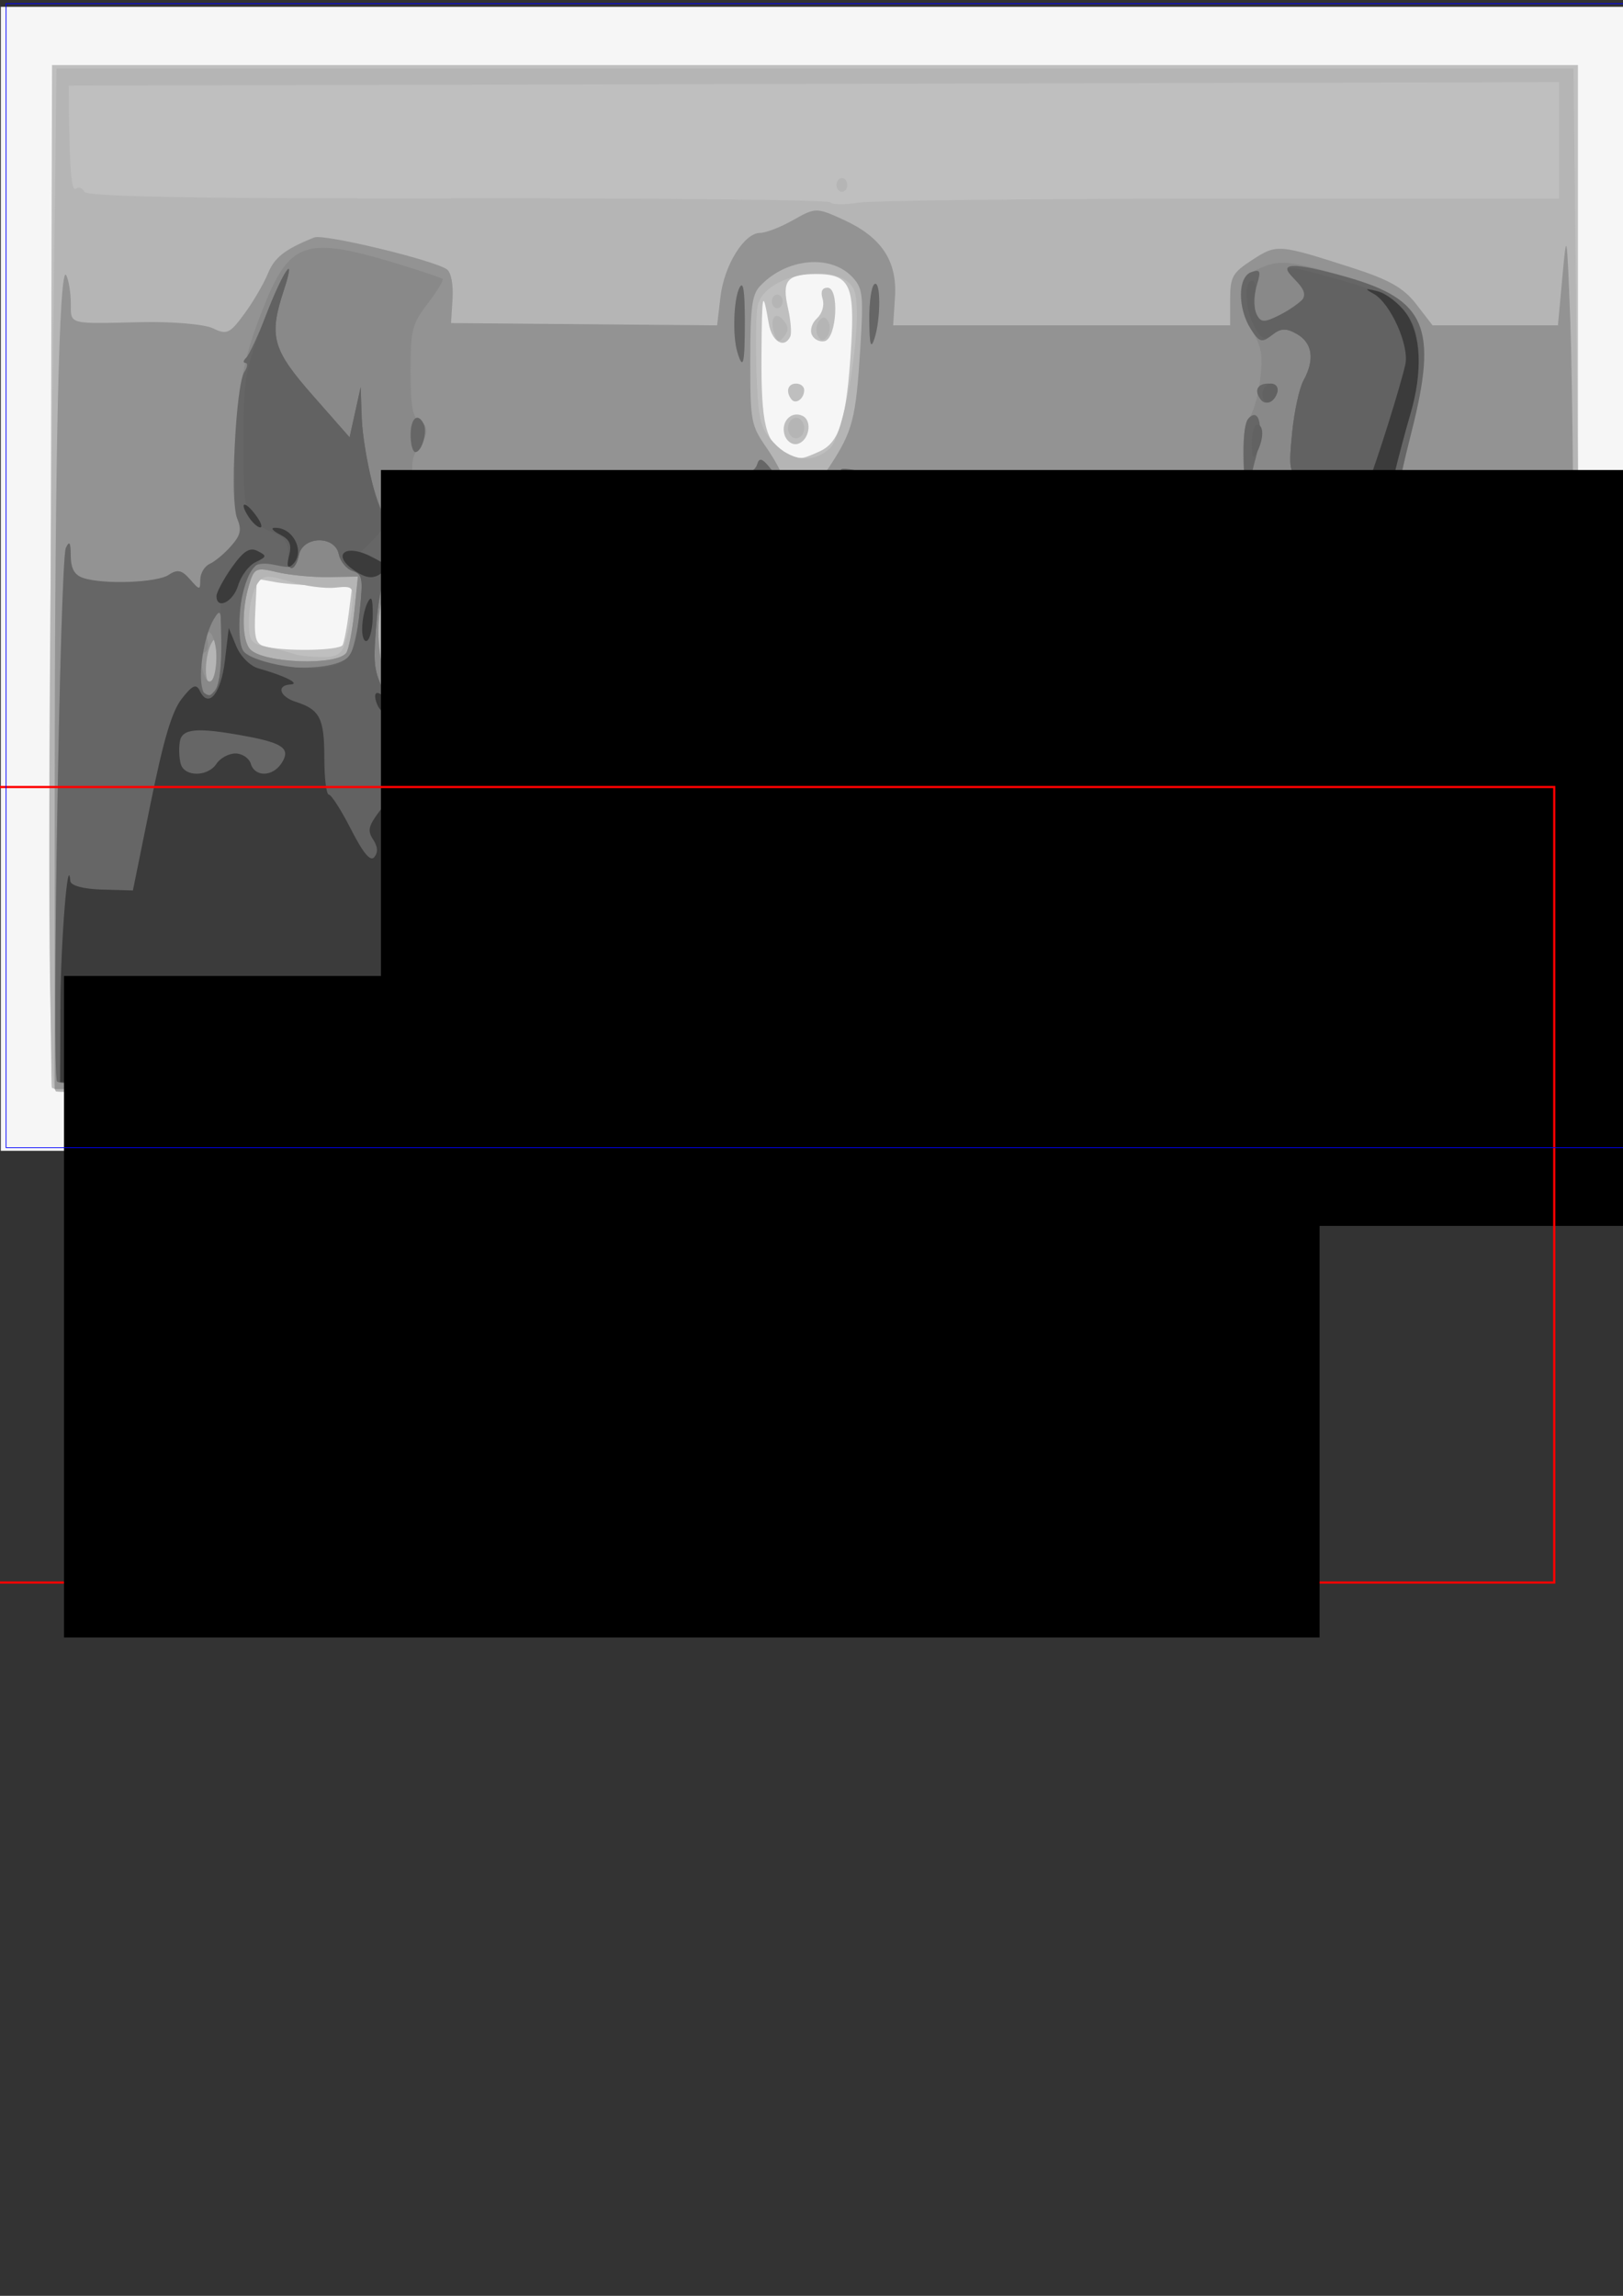 <?xml version="1.0" encoding="UTF-8" standalone="no"?>
<!-- Created with Inkscape (http://www.inkscape.org/) -->

<svg
   xmlns:osb="http://www.openswatchbook.org/uri/2009/osb"
   xmlns:dc="http://purl.org/dc/elements/1.1/"
   xmlns:cc="http://creativecommons.org/ns#"
   xmlns:rdf="http://www.w3.org/1999/02/22-rdf-syntax-ns#"
   xmlns:svg="http://www.w3.org/2000/svg"
   xmlns="http://www.w3.org/2000/svg"
   xmlns:sodipodi="http://sodipodi.sourceforge.net/DTD/sodipodi-0.dtd"
   xmlns:inkscape="http://www.inkscape.org/namespaces/inkscape"
   width="210mm"
   height="297mm"
   viewBox="0 0 744.094 1052.362"
   id="svg2"
   version="1.1"
   inkscape:version="0.91 r13725"
   sodipodi:docname="vie scolaire lamartine.svg">
  <rect x="0" y="0" width="744.094" height="1052.362" fill="#333333" stroke="none"/>
  <defs
     id="defs4">
    <linearGradient
       inkscape:collect="always"
       id="linearGradient4300"
       osb:paint="gradient">
      <stop
         style="stop-color:#0000ff;stop-opacity:1;"
         offset="0"
         id="stop4302" />
      <stop
         style="stop-color:#0000ff;stop-opacity:0;"
         offset="1"
         id="stop4304" />
    </linearGradient>
    <linearGradient
       id="linearGradient4287"
       osb:paint="solid">
      <stop
         style="stop-color:#0000ff;stop-opacity:1;"
         offset="0"
         id="stop4289" />
    </linearGradient>
    <filter
       style="color-interpolation-filters:sRGB;"
       inkscape:label="Fade to Black or White"
       id="filter4201">
      <feColorMatrix
         values="1 0 0 0 0 0 1 0 0 0 0 0 1 0 0 0 0 0 1 0"
         id="feColorMatrix4203"
         result="fbSourceGraphic" />
      <feColorMatrix
         result="fbSourceGraphicAlpha"
         in="fbSourceGraphic"
         values="0 0 0 -1 0 0 0 0 -1 0 0 0 0 -1 0 0 0 0 1 0"
         id="feColorMatrix4205" />
      <feColorMatrix
         id="feColorMatrix4207"
         values="1 0 0 0 0 0 1 0 0 0 0 0 1 0 0 0 0 0 1 0"
         in="fbSourceGraphic"
         result="fbSourceGraphic" />
      <feColorMatrix
         result="fbSourceGraphicAlpha"
         in="fbSourceGraphic"
         values="0 0 0 -1 0 0 0 0 -1 0 0 0 0 -1 0 0 0 0 1 0"
         id="feColorMatrix4209" />
      <feColorMatrix
         id="feColorMatrix4211"
         values="1 0 0 0 0 0 1 0 0 0 0 0 1 0 0 0 0 0 1 0"
         in="fbSourceGraphic"
         result="fbSourceGraphic" />
      <feColorMatrix
         result="fbSourceGraphicAlpha"
         in="fbSourceGraphic"
         values="0 0 0 -1 0 0 0 0 -1 0 0 0 0 -1 0 0 0 0 1 0"
         id="feColorMatrix4213" />
      <feColorMatrix
         id="feColorMatrix4215"
         values="1 0 0 0 0 0 1 0 0 0 0 0 1 0 0 0 0 0 1 0"
         in="fbSourceGraphic" />
    </filter>
  </defs>
  <sodipodi:namedview
     id="base"
     pagecolor="#ffffff"
     bordercolor="#666666"
     borderopacity="1.0"
     inkscape:pageopacity="0.0"
     inkscape:pageshadow="2"
     inkscape:zoom="0.71572266"
     inkscape:cx="587.51757"
     inkscape:cy="485.45056"
     inkscape:document-units="px"
     inkscape:current-layer="layer1"
     showgrid="false"
     inkscape:window-width="1920"
     inkscape:window-height="1178"
     inkscape:window-x="1912"
     inkscape:window-y="-8"
     inkscape:window-maximized="1" />
  <g
     inkscape:label="Calque 1"
     inkscape:groupmode="layer"
     id="layer1">
    <rect
       style="opacity:1;fill:none;fill-opacity:1;stroke:#ff0bff;stroke-width:0.354;stroke-miterlimit:4;stroke-dasharray:none;stroke-opacity:1"
       id="rect4138"
       width="733.608"
       height="387.868"
       x="5.811"
       y="6.427" />
    <g
       id="g4217"
       transform="matrix(2.472,0,0,3.14,-829.533,-1529.909)">
      <path
         style="fill:#f6f6f6"
         d="m 335.722,571.729 0,-83.5 150.5,0 150.5,0 0,83.5 0,83.5 -150.5,0 -150.5,0 0,-83.5 z"
         id="path4233"
         inkscape:connector-curvature="0" />
      <path
         style="fill:#bfbfbf"
         d="m 345.183,645.983 c -0.263,-0.689 -0.362,-34.553 -0.22,-75.253 l 0.259,-74 141.5,0 141.5,0 0,75 0,75 -141.28,0.253 c -112.497,0.202 -141.378,-0.002 -141.759,-1 z m 167.192,-46.329 c 3.287,-0.499 4.691,-2.363 3.708,-4.924 -0.619,-1.613 -4.891,-2.071 -5.787,-0.62 -0.999,1.616 -15.336,4.416 -19.652,3.837 -4.142,-0.556 -8.923,0.783 -8.923,2.499 0,0.854 23.868,0.238 30.653,-0.791 z m -36.241,-0.029 c 2.462,-0.945 0.809,-2.395 -2.728,-2.395 -1.759,0 -4.77,-0.467 -6.691,-1.038 -1.921,-0.571 -5.743,-1.479 -8.493,-2.017 -2.75,-0.538 -5.787,-1.226 -6.75,-1.529 -1.271,-0.4 -1.75,0.003 -1.75,1.472 0,2.218 1.269,2.562 13.234,3.588 3.704,0.317 7.754,0.987 9,1.488 1.246,0.501 2.342,0.939 2.435,0.974 0.092,0.035 0.877,-0.209 1.744,-0.541 z m -59.241,-9.05 c 2.505,-2.267 2.285,-3.902 -1.449,-10.768 -3.671,-6.749 -6.232,-8.923 -7.748,-6.577 -1.189,1.84 -0.337,9.033 1.748,14.75 1.709,4.686 4.186,5.549 7.45,2.595 z m -17.767,-9.19 c 0.287,-0.465 0.804,-2.602 1.147,-4.75 l 0.625,-3.905 -5.338,-0.01 c -2.936,-0.006 -6.913,-0.231 -8.838,-0.5 l -3.5,-0.49 -0.301,4.667 c -0.246,3.808 0.03,4.753 1.5,5.134 3.211,0.833 14.168,0.724 14.706,-0.146 z m 88.374,-28.227 c 3.812,-1.329 5.09,-4.636 5.925,-15.324 0.707,-9.057 -0.271,-10.615 -6.644,-10.588 -5.253,0.023 -6.214,0.956 -5.075,4.928 0.527,1.838 0.72,3.727 0.428,4.199 -1.123,1.817 -3.401,0.734 -3.98,-1.892 -1.142,-5.179 -1.274,-4.735 -1.353,4.566 -0.084,9.946 0.762,12.777 4.236,14.177 2.903,1.17 2.92,1.17 6.463,-0.066 z m -6.427,-2.454 c -0.733,-1.91 1.272,-3.555 3.357,-2.755 1.888,0.724 1.186,3.678 -0.973,4.094 -0.958,0.184 -2.031,-0.418 -2.384,-1.339 z m 1.288,-5.167 c -1.126,-1.126 -0.686,-2.306 0.861,-2.306 0.825,0 1.5,0.423 1.5,0.941 0,1.261 -1.562,2.164 -2.361,1.365 z m 3.801,-9.402 c -0.425,-0.688 -0.028,-1.732 0.924,-2.428 0.981,-0.717 1.412,-1.893 1.046,-2.848 -0.411,-1.072 -0.095,-1.627 0.926,-1.627 2.221,0 1.711,7.367 -0.539,7.801 -0.886,0.171 -1.946,-0.233 -2.356,-0.897 z"
         id="path4231"
         inkscape:connector-curvature="0" />
      <path
         style="fill:#b5b5b5"
         d="m 345.972,646.567 c -1.463,-0.59 -1.656,-35.287 -0.587,-105.674 l 0.663,-43.664 140.674,0 140.674,0 0.663,46.664 c 1.023,71.973 0.872,100.727 -0.537,102.136 -0.923,0.923 -33.456,1.182 -140.75,1.121 -76.752,-0.043 -140.113,-0.306 -140.8,-0.583 z m 157.524,-45.71 c 12.38,-0.297 14.148,-1.323 12.66,-7.347 -0.68,-2.752 -1.525,-3.865 -3.106,-4.09 -1.623,-0.231 -2.255,0.274 -2.5,1.999 -0.435,3.071 -5.916,4.917 -16.327,5.5 -10.083,0.564 -15.15,2.327 -12.967,4.509 0.293,0.293 3.105,0.34 6.25,0.104 3.145,-0.236 10.341,-0.54 15.991,-0.676 z m -26.018,-2.377 c 0.251,-0.764 -0.496,-1.24 -1.923,-1.224 -1.283,0.014 -6.273,-0.989 -11.089,-2.23 -6.2,-1.598 -8.92,-2.773 -9.317,-4.026 -0.309,-0.973 -1.137,-1.77 -1.839,-1.77 -1.971,0 -4.804,3.638 -4.413,5.668 0.425,2.206 3.905,3.049 13.325,3.229 3.85,0.073 7.675,0.581 8.5,1.127 1.968,1.304 6.234,0.815 6.756,-0.774 z m -61.828,-6.713 c 4.426,-2.289 4.467,-4.11 0.271,-11.911 -3.137,-5.832 -4.274,-7.126 -6.266,-7.126 -2.208,0 -2.463,0.459 -2.746,4.947 -0.291,4.595 1.491,10.772 4.125,14.303 1.165,1.561 1.188,1.56 4.616,-0.213 z m -16,-10.849 c 0.483,-1.272 1.035,-3.634 1.225,-5.25 0.33,-2.801 0.183,-2.924 -3.154,-2.649 -1.925,0.159 -5.71,-0.241 -8.412,-0.889 -4.41,-1.057 -5.049,-0.99 -6.25,0.652 -0.736,1.006 -1.338,3.298 -1.338,5.093 0,2.993 0.311,3.316 3.75,3.891 2.062,0.345 4.2,0.78 4.75,0.966 0.55,0.187 2.699,0.375 4.775,0.418 3.063,0.064 3.941,-0.357 4.654,-2.233 z m 76.164,-3.188 c 0.569,-2.2 1.426,-5.482 1.903,-7.293 0.76,-2.884 0.49,-3.723 -2.168,-6.75 -3.56,-4.055 -6.807,-4.451 -9.883,-1.207 -1.884,1.987 -2.084,3.134 -1.715,9.81 0.23,4.158 0.727,8.061 1.106,8.673 0.378,0.612 2.721,1.035 5.205,0.94 4.386,-0.168 4.547,-0.29 5.552,-4.173 z m 24.985,2.375 c 0.421,-0.68 1.301,-4.082 1.957,-7.558 1.418,-7.517 0.046,-10.701 -5.099,-11.831 -2.669,-0.586 -3.635,-0.2 -6.534,2.609 -3.619,3.508 -4.174,6.6 -2.74,15.279 l 0.64,3.874 5.505,-0.568 c 3.028,-0.313 5.849,-1.125 6.27,-1.805 z m -40.273,-4.625 c 0.631,-2.612 1.436,-5.763 1.788,-7 1.165,-4.091 -1.515,-2.41 -5.105,3.202 -4.099,6.408 -4.234,7.265 -1.238,7.842 1.238,0.238 2.51,0.495 2.828,0.57 0.318,0.075 1.095,-2.001 1.726,-4.614 z m 51.699,2.745 c 0.586,-0.949 -4.007,-9.338 -6.035,-11.021 -1.257,-1.043 -1.466,-0.518 -1.455,3.654 0.022,7.763 0.645,9.076 4.067,8.574 1.619,-0.238 3.159,-0.781 3.422,-1.207 z m -22.829,-25.479 c 3.064,-2.146 6.529,-20.194 4.48,-23.338 -2.699,-4.141 -16.608,-2.204 -17.782,2.477 -0.325,1.293 -0.417,5.773 -0.206,9.956 0.345,6.841 0.663,7.845 3.165,9.997 3.166,2.723 7.241,3.081 10.343,0.908 z m -7.674,-3.016 c 0,-0.825 0.675,-1.5 1.5,-1.5 0.825,0 1.5,0.675 1.5,1.5 0,0.825 -0.675,1.5 -1.5,1.5 -0.825,0 -1.5,-0.675 -1.5,-1.5 z m -2.591,-13.876 c -0.847,-2.208 0.28,-3.335 1.807,-1.807 0.902,0.902 0.906,1.461 0.016,2.351 -0.89,0.89 -1.323,0.76 -1.824,-0.543 z m 8.091,0.376 c -0.399,-0.646 -0.276,-1.624 0.274,-2.174 0.667,-0.667 1.242,-0.609 1.726,0.174 0.399,0.646 0.276,1.624 -0.274,2.174 -0.667,0.667 -1.242,0.609 -1.726,-0.174 z m -8.5,-5 c 0,-0.55 0.45,-1 1,-1 0.55,0 1,0.45 1,1 0,0.55 -0.45,1 -1,1 -0.55,0 -1,-0.45 -1,-1 z m 83.14,-15 62.86,0 0,-8.504 0,-8.504 -138.199,0.254 -138.199,0.254 0.033,3 c 0.101,9.214 0.461,12.559 1.296,12.043 0.512,-0.316 1.221,-0.105 1.576,0.469 0.439,0.71 22.544,1.015 69.173,0.954 37.69,-0.05 68.819,0.206 69.174,0.568 0.355,0.362 2.621,0.39 5.035,0.063 2.414,-0.328 32.677,-0.595 67.25,-0.595 z m -71.14,-2 c 0,-0.55 0.45,-1 1,-1 0.55,0 1,0.45 1,1 0,0.55 -0.45,1 -1,1 -0.55,0 -1,-0.45 -1,-1 z"
         id="path4229"
         inkscape:connector-curvature="0" />
      <path
         style="fill:#939393"
         d="m 345.725,601.979 c 0.004,-47.999 0.825,-76.625 2.14,-74.552 0.454,0.716 0.833,2.54 0.841,4.052 0.018,3.172 -0.641,3.032 13.015,2.783 5.775,-0.105 11.778,0.299 13.34,0.897 2.567,0.984 3.126,0.783 5.815,-2.096 1.636,-1.752 3.6,-4.392 4.363,-5.869 1.237,-2.391 3.136,-3.559 8.618,-5.297 1.788,-0.567 22.573,3.385 24.647,4.686 0.75,0.47 1.166,2.262 1,4.308 l -0.283,3.503 24.674,0.167 24.674,0.167 0.623,-4.155 c 0.696,-4.642 4.407,-9.345 7.372,-9.345 1.066,0 3.829,-0.846 6.139,-1.881 4.103,-1.837 4.32,-1.837 9.359,-0.016 7.028,2.54 9.935,6.001 9.497,11.305 l -0.338,4.092 31.25,0 31.25,0 -2e-4,-3.73 c -1.7e-4,-3.366 0.404,-3.936 4.142,-5.843 4.521,-2.306 4.81,-2.288 18.358,1.135 7.001,1.769 9.672,2.959 12.023,5.356 l 3.023,3.082 11.623,0 11.623,0 0.819,-7 c 0.814,-6.963 0.822,-6.928 1.486,6.5 0.367,7.425 0.72,35.663 0.785,62.75 l 0.118,49.25 -141,0 -141,0 0.003,-44.25 z m 169.864,-1.467 c 2.071,-1.298 2.31,-2.066 1.909,-6.133 -0.252,-2.557 -1.389,-6.561 -2.525,-8.896 -1.136,-2.335 -1.842,-5.105 -1.567,-6.155 0.604,-2.311 -5.293,-11.862 -9.926,-16.077 -2.504,-2.278 -4.228,-2.97 -7.449,-2.993 -2.305,-0.016 -4.474,-0.487 -4.819,-1.046 -1.051,-1.7 -2.614,0.049 -1.94,2.172 0.392,1.236 -0.045,2.734 -1.156,3.962 -1.645,1.818 -1.696,2.883 -0.641,13.441 0.63,6.307 1.421,11.911 1.756,12.454 0.672,1.087 5.751,1.292 9.185,0.372 1.456,-0.39 2.405,-1.647 2.825,-3.736 1.188,-5.921 1.454,-6.315 4.247,-6.307 2.651,0.007 2.74,0.187 2.875,5.842 0.124,5.21 -0.09,5.883 -2,6.286 -9.458,1.998 -13.769,2.536 -15.942,1.991 -1.532,-0.384 -3.944,0.037 -6.12,1.07 -2.432,1.154 -3.993,1.387 -4.835,0.722 -0.684,-0.54 -5.895,-2.023 -11.58,-3.295 l -10.337,-2.313 0.663,-4.424 c 0.365,-2.433 1.484,-5.773 2.487,-7.423 2.073,-3.408 2.356,-2.968 3.497,5.429 0.726,5.349 0.722,5.344 5.686,6.275 l 3.644,0.684 2.56,-11.343 c 2.754,-12.203 3.171,-21.843 0.945,-21.843 -0.72,0 -1.309,0.505 -1.309,1.122 0,0.779 -0.455,0.745 -1.489,-0.113 -2.705,-2.245 -7.955,-0.336 -12.433,4.522 -6.396,6.939 -10.275,13.527 -8.923,15.156 0.843,1.016 0.744,1.78 -0.397,3.082 -4.638,5.291 -6.435,14.613 -3.009,15.601 0.963,0.278 5.35,0.778 9.75,1.111 4.4,0.333 9.909,1.094 12.243,1.691 3.122,0.798 4.606,0.783 5.617,-0.056 1.05,-0.871 1.675,-0.778 2.65,0.397 1.093,1.317 3.582,1.445 17.383,0.896 11.592,-0.461 16.771,-1.057 18.475,-2.125 z m -98.825,-8.306 c 3.884,-2.078 4.21,-4.542 1.355,-10.209 -1.46,-2.897 -3.527,-6.505 -4.594,-8.018 -6.137,-8.7 -10.956,5.014 -5.209,14.822 2.678,4.57 4.728,5.396 8.448,3.405 z m -41.058,-9.286 c -0.012,-2.428 -0.247,-2.832 -0.985,-1.691 -1.282,1.983 -1.282,6.292 0,5.5 0.55,-0.34 0.993,-2.054 0.985,-3.809 z m 24.075,-0.362 c 0.449,-0.456 1.123,-3.153 1.497,-5.994 l 0.679,-5.165 -5.368,0.078 c -2.952,0.043 -7.269,-0.278 -9.594,-0.713 -3.982,-0.745 -4.285,-0.635 -5.25,1.903 -1.399,3.681 -1.287,8.1 0.239,9.366 2.426,2.014 15.936,2.413 17.797,0.526 z m 89.689,-27.278 c 4.25,-5.119 4.842,-6.914 5.648,-17.113 0.606,-7.666 0.477,-8.743 -1.236,-10.293 -3.988,-3.609 -12.466,-3.037 -17.411,1.174 -1.435,1.222 -1.75,3.168 -1.75,10.801 0,8.919 0.126,9.454 3,12.727 1.65,1.879 3,3.882 3,4.451 0,1.134 1.664,2.009 4,2.104 0.825,0.034 2.962,-1.7 4.748,-3.852 z"
         id="path4227"
         inkscape:connector-curvature="0" />
      <path
         style="fill:#898989"
         d="m 346.141,645.098 c -0.995,-1.61 0.573,-76.048 1.64,-77.869 0.666,-1.136 0.887,-0.86 0.91,1.133 0.022,1.871 0.681,2.808 2.28,3.236 3.703,0.992 13.735,0.709 15.899,-0.449 1.582,-0.846 2.432,-0.705 3.934,0.655 1.779,1.61 1.917,1.613 1.917,0.048 0,-0.927 0.787,-1.964 1.75,-2.304 0.963,-0.34 2.712,-1.481 3.887,-2.537 1.837,-1.65 1.985,-2.323 1.052,-4.794 -0.77,-2.039 -0.785,-5.644 -0.051,-12.408 0.833,-7.679 1.75,-10.983 4.717,-16.986 5.22,-10.563 7.94,-11.277 26.144,-6.862 3.85,0.934 7.194,1.832 7.432,1.997 0.237,0.165 -1,1.777 -2.75,3.582 -2.922,3.015 -3.182,3.821 -3.182,9.878 0,4.94 0.376,6.74 1.5,7.171 1.929,0.74 1.903,2.092 -0.078,4.074 -1.099,1.099 -1.379,2.483 -0.923,4.559 0.482,2.196 0.091,3.773 -1.485,5.987 -2.302,3.233 -1.978,5.019 0.911,5.019 0.993,0 2.998,0.937 4.454,2.083 2.47,1.943 3.743,2.066 18.885,1.837 14.656,-0.222 16.456,-0.442 18.487,-2.257 2.93,-2.62 2.847,-1.569 -0.266,3.362 -1.384,2.192 -2.456,5.22 -2.384,6.73 0.073,1.51 -0.82,4.528 -1.984,6.707 -1.164,2.179 -2.116,5.451 -2.116,7.271 0,4.229 1.529,4.881 14.5,6.183 5.5,0.552 12.025,1.46 14.5,2.019 2.684,0.605 11.157,0.778 21,0.427 14.352,-0.511 16.902,-0.854 19.591,-2.635 2.897,-1.919 3.042,-2.304 2.316,-6.137 -0.426,-2.249 -1.487,-5.781 -2.358,-7.848 -0.871,-2.067 -1.316,-4.822 -0.99,-6.121 0.435,-1.735 -0.586,-4.191 -3.844,-9.242 -5.029,-7.797 -9.168,-11.254 -14.514,-12.121 -2.026,-0.329 -4.255,-1.169 -4.953,-1.867 -1.025,-1.025 -0.546,-1.16 2.491,-0.704 6.234,0.936 9.978,3.236 14.479,8.893 2.355,2.96 5.407,5.727 6.782,6.147 3.208,0.982 34.393,0.878 39,-0.13 1.925,-0.421 4.918,-1.403 6.651,-2.182 1.733,-0.779 3.859,-1.416 4.725,-1.416 1.154,0 1.46,-0.734 1.147,-2.75 -1.395,-8.998 -1.413,-15.097 -0.047,-16.231 0.784,-0.65 1.72,-3.151 2.081,-5.557 0.536,-3.573 0.27,-4.865 -1.451,-7.053 -1.159,-1.473 -2.107,-3.896 -2.107,-5.384 0,-2.25 0.645,-2.918 3.833,-3.97 3.329,-1.099 5.203,-0.966 14.25,1.006 16.324,3.559 18.59,7.421 13.531,23.061 -1.313,4.058 -2.714,8.953 -3.115,10.878 -0.401,1.925 -1.149,4.022 -1.661,4.66 -0.653,0.812 -0.039,1.356 2.046,1.814 1.638,0.36 3.507,1.291 4.153,2.069 0.833,1.004 1.694,1.137 2.964,0.457 1.282,-0.686 2.138,-0.538 3.017,0.521 0.924,1.113 3.549,1.479 10.605,1.479 l 9.378,0 0,-5.7 c 0,-3.421 0.36,-5.32 0.902,-4.75 0.496,0.522 1.058,19.625 1.25,42.45 l 0.348,41.5 -140.189,0.253 c -103.94,0.188 -140.371,-0.041 -140.892,-0.884 z m 71.677,-53.585 c 3.749,-2.215 3.716,-4.71 -0.16,-12.012 -5.011,-9.44 -8.913,-11.645 -10.838,-6.123 -1.835,5.265 -1.315,10.624 1.497,15.423 2.879,4.913 4.832,5.47 9.501,2.712 z m -42.096,-8.284 c 0,-1.585 -0.526,-3.207 -1.17,-3.605 -0.777,-0.48 -0.964,-0.186 -0.556,0.876 0.338,0.88 0.129,1.761 -0.463,1.958 -0.634,0.211 -0.787,1.271 -0.372,2.579 0.938,2.954 2.561,1.808 2.561,-1.809 z m 24.059,-0.671 c 0.449,-0.456 1.123,-3.153 1.497,-5.994 l 0.679,-5.165 -5.368,0.078 c -2.952,0.043 -7.269,-0.278 -9.594,-0.713 -3.982,-0.745 -4.285,-0.635 -5.25,1.903 -1.399,3.681 -1.287,8.1 0.239,9.366 2.426,2.014 15.936,2.413 17.797,0.526 z m 78.347,13.151 -3.093,-1.357 1.37,-6.311 c 2.884,-13.29 3.949,-20.573 3.276,-22.407 -1.029,-2.802 0.699,-6.749 2.629,-6.008 0.866,0.332 2.439,0.605 3.494,0.605 2.13,0 2.705,3.396 0.777,4.587 -0.823,0.508 -0.951,4.805 -0.458,15.379 l 0.683,14.674 -2.589,1.18 c -1.424,0.649 -2.68,1.143 -2.792,1.098 -0.112,-0.045 -1.595,-0.692 -3.296,-1.439 z m 24.608,-6.16 c 0.031,-7.744 3.566,-8.439 4.168,-0.82 0.277,3.501 0.036,4.04 -1.934,4.32 -1.998,0.284 -2.248,-0.107 -2.235,-3.5 z m -44.015,0.246 c 0,-2.665 1.989,-6.69 2.998,-6.066 0.551,0.341 1.002,2.168 1.002,4.06 0,2.774 -0.387,3.441 -2,3.441 -1.1,0 -2,-0.646 -2,-1.435 z m 7.441,-32.013 c 1.068,-0.853 2.62,-1.552 3.45,-1.552 2.114,0 0.194,1.62 -2.891,2.439 -2.403,0.638 -2.424,0.604 -0.559,-0.888 z m 6.956,-0.719 c -0.283,-0.458 0.149,-0.833 0.961,-0.833 0.812,0 1.684,-0.562 1.939,-1.25 0.346,-0.932 0.898,-0.837 2.171,0.374 1.597,1.518 1.504,1.653 -1.424,2.083 -1.723,0.253 -3.364,0.085 -3.647,-0.374 z m -0.79,-18.415 c -0.92,-2.399 -0.698,-7.73 0.393,-9.418 0.683,-1.057 0.974,0.346 0.985,4.75 0.016,6.385 -0.304,7.467 -1.378,4.668 z m 24.463,-4.609 c -0.039,-2.58 0.38,-4.969 0.93,-5.309 1.221,-0.755 1.221,5.158 0,8 -0.649,1.51 -0.877,0.85 -0.93,-2.691 z"
         id="path4225"
         inkscape:connector-curvature="0" />
      <path
         style="fill:#666666"
         d="m 346.139,645.095 c -0.993,-1.607 0.577,-76.047 1.643,-77.865 0.666,-1.136 0.887,-0.86 0.91,1.133 0.022,1.871 0.681,2.808 2.28,3.236 3.703,0.992 13.735,0.709 15.899,-0.449 1.582,-0.846 2.432,-0.705 3.934,0.655 1.779,1.61 1.917,1.613 1.917,0.048 0,-0.927 0.787,-1.964 1.75,-2.304 0.963,-0.34 2.745,-1.513 3.961,-2.607 1.812,-1.63 2.014,-2.357 1.12,-4.028 -1.323,-2.473 -0.257,-19.467 1.343,-21.395 0.589,-0.71 0.678,-1.297 0.198,-1.305 -0.48,-0.008 -0.422,-0.346 0.128,-0.75 0.55,-0.404 2.268,-3.314 3.817,-6.467 3.133,-6.374 5.438,-8.818 3.147,-3.337 -2.784,6.664 -2.108,8.585 5.378,15.288 l 6.843,6.126 1.031,-3.672 1.031,-3.672 0.207,4.5 c 0.255,5.554 3.093,14.208 4.845,14.777 0.746,0.242 1.797,-0.897 2.469,-2.678 0.644,-1.705 1.521,-3.1 1.951,-3.1 1.458,0 0.789,3.18 -1.282,6.089 -2.232,3.134 -1.875,4.911 0.987,4.911 0.993,0 2.998,0.937 4.454,2.083 2.47,1.943 3.743,2.066 18.885,1.837 14.656,-0.222 16.456,-0.442 18.487,-2.257 2.93,-2.62 2.847,-1.569 -0.266,3.362 -1.384,2.192 -2.456,5.22 -2.384,6.73 0.073,1.51 -0.82,4.528 -1.984,6.707 -1.164,2.179 -2.116,5.389 -2.116,7.133 l 0,3.172 -6.75,0.719 c -3.712,0.396 -7.512,1.125 -8.443,1.621 -4.049,2.157 -10.807,-4.694 -10.807,-10.955 0,-4.085 -6.061,-15.257 -9.28,-17.104 -3.751,-2.153 -5.32,-0.255 -6.103,7.381 -0.617,6.022 -0.471,6.687 2.395,10.934 1.679,2.487 3.825,4.768 4.77,5.068 0.945,0.3 2.342,1.954 3.104,3.675 1.335,3.015 1.27,3.22 -1.751,5.584 -3.678,2.879 -3.814,3.632 -1.136,6.309 1.729,1.729 3.321,1.998 11.75,1.985 5.362,-0.008 10.425,-0.452 11.25,-0.985 1.173,-0.758 0.914,-0.973 -1.191,-0.985 -1.48,-0.008 -2.954,-0.441 -3.276,-0.962 -0.357,-0.578 1.667,-0.73 5.191,-0.391 9.332,0.899 17.638,0.864 19.642,-0.083 1.593,-0.753 1.766,-0.568 1.183,1.27 l -0.683,2.151 23.402,0 c 20.359,0 24.171,-0.25 29.317,-1.92 3.253,-1.056 8.989,-2.178 12.746,-2.494 5.972,-0.501 19.812,-4.396 21.454,-6.038 1.449,-1.449 -2.082,-2.596 -10.821,-3.517 -5.205,-0.548 -10.476,-1.004 -11.714,-1.014 -1.72,-0.013 -2.25,-0.598 -2.25,-2.48 0,-1.355 -0.903,-4.753 -2.006,-7.552 -1.123,-2.85 -1.75,-6.11 -1.424,-7.408 0.422,-1.68 -0.64,-4.214 -3.855,-9.198 -5.029,-7.797 -9.168,-11.254 -14.514,-12.121 -2.026,-0.329 -4.255,-1.169 -4.953,-1.867 -1.025,-1.025 -0.546,-1.16 2.491,-0.704 6.234,0.936 9.978,3.236 14.479,8.893 2.355,2.96 5.407,5.727 6.782,6.147 3.208,0.982 34.393,0.878 39,-0.13 1.925,-0.421 4.918,-1.403 6.651,-2.182 1.733,-0.779 3.859,-1.416 4.725,-1.416 1.154,0 1.46,-0.734 1.147,-2.75 -1.363,-8.786 -1.407,-15.102 -0.114,-16.175 2.094,-1.738 2.867,1.514 1.359,5.717 -1.012,2.822 -1.016,3.619 -0.018,3.954 0.688,0.231 1.25,1.418 1.25,2.637 0,2.691 1.762,4.617 4.225,4.617 1.026,0 2.241,1.094 2.775,2.5 0.762,2.003 1.64,2.5 4.416,2.5 4.461,0 5.5,-1.64 1.584,-2.5 -3.566,-0.783 -5.007,-3.016 -4.308,-6.672 0.386,-2.018 -0.02,-2.933 -1.697,-3.83 -2.016,-1.079 -2.144,-1.659 -1.5,-6.812 0.387,-3.098 1.334,-6.532 2.104,-7.632 2.114,-3.019 1.69,-5.465 -1.174,-6.77 -2.02,-0.921 -3.029,-0.889 -4.689,0.148 -1.861,1.162 -2.332,1.052 -3.926,-0.917 -2.46,-3.038 -2.393,-7.63 0.122,-8.288 1.675,-0.438 1.812,-0.187 1.028,1.875 -0.925,2.432 -0.362,5.398 1.024,5.398 1.745,0 8.015,-3.095 8.015,-3.957 0,-0.511 -0.932,-1.582 -2.07,-2.38 -3.392,-2.376 -0.338,-2.446 9.647,-0.22 14.801,3.3 16.978,7.402 12.037,22.679 -1.313,4.058 -2.714,8.953 -3.115,10.878 -0.401,1.925 -1.149,4.022 -1.661,4.66 -0.653,0.812 -0.039,1.356 2.046,1.814 1.638,0.36 3.507,1.291 4.153,2.069 0.833,1.004 1.694,1.137 2.964,0.457 1.282,-0.686 2.138,-0.538 3.017,0.521 0.924,1.113 3.549,1.479 10.605,1.479 l 9.378,0 0,-5.7 c 0,-3.421 0.36,-5.32 0.902,-4.75 0.496,0.522 1.058,19.625 1.25,42.45 l 0.348,41.5 -97.5,0.256 c -53.625,0.141 -98.513,0.02 -99.75,-0.269 -1.238,-0.289 -2.25,-1.165 -2.25,-1.947 0,-0.782 -0.409,-1.675 -0.91,-1.984 -1.351,-0.835 -4.09,0.467 -4.09,1.944 0,0.707 -0.712,1.559 -1.582,1.893 -3.087,1.185 -74.252,0.684 -75.001,-0.527 z m 216.583,-18.259 c 0,-0.766 -0.712,-1.666 -1.582,-2 -2.984,-1.145 -3.727,-0.605 -1.918,1.393 2.113,2.335 3.5,2.576 3.5,0.607 z m -39,-13.614 c 0.825,-0.416 6.225,-1.288 12,-1.937 9.787,-1.101 10.725,-1.403 13.805,-4.44 l 3.305,-3.259 -2.018,-2.429 -2.018,-2.429 -2.287,2.694 c -3.307,3.895 -19.575,9.215 -25.473,8.331 -4.654,-0.698 -10.314,1.642 -10.314,4.263 0,1.065 1.233,1.207 5.75,0.659 3.163,-0.384 6.425,-1.037 7.25,-1.453 z m 32,-2.871 c 0,-1.033 0.675,-2.438 1.5,-3.122 1.861,-1.544 1.939,-3 0.161,-3 -1.4,0 -3.661,4.043 -3.661,6.547 0,0.799 0.45,1.453 1,1.453 0.55,0 1,-0.845 1,-1.878 z m -179.032,-28.995 c -0.029,-5.143 -0.157,-5.462 -1.487,-3.704 -1.777,2.348 -2.926,7.975 -2.079,10.181 0.504,1.312 0.904,1.386 2.11,0.385 1.003,-0.833 1.478,-3.069 1.456,-6.863 z m 183.972,2.122 c 1.397,-1.238 2.829,-2.25 3.183,-2.25 1.241,0 1.587,-5.014 0.453,-6.565 -1.029,-1.408 -1.304,-1.382 -2.694,0.249 -0.851,0.999 -2.982,4.413 -4.736,7.588 -2.925,5.296 -3.005,5.667 -0.966,4.5 1.222,-0.699 3.364,-2.284 4.76,-3.521 z m -160.247,-0.546 c 0.656,-0.662 1.505,-3.592 1.887,-6.512 0.628,-4.809 0.501,-5.358 -1.351,-5.842 -1.124,-0.294 -2.269,-1.393 -2.543,-2.442 -0.733,-2.803 -6.672,-2.677 -7.413,0.158 -0.464,1.773 -1.063,1.977 -4.235,1.441 -2.705,-0.457 -4.042,-0.207 -4.989,0.935 -1.661,2.001 -2.43,9.62 -1.161,11.505 1.952,2.899 17.108,3.479 19.806,0.757 z m 174.307,-8.32 c 0,-0.211 -1.152,-0.383 -2.559,-0.383 -1.407,0 -2.307,0.408 -1.999,0.906 0.512,0.829 4.558,0.365 4.558,-0.523 z m -117,31.617 c 0,-0.55 0.45,-1 1,-1 0.55,0 1,0.45 1,1 0,0.55 -0.45,1 -1,1 -0.55,0 -1,-0.45 -1,-1 z m -6.541,-3.067 c -0.363,-0.587 -0.408,-1.317 -0.102,-1.624 0.823,-0.823 3.643,0.462 3.643,1.659 0,1.357 -2.697,1.33 -3.541,-0.035 z m 26.948,-7.454 -3.093,-1.357 1.37,-6.311 c 2.884,-13.29 3.949,-20.573 3.276,-22.407 -1.029,-2.802 0.699,-6.749 2.629,-6.008 0.866,0.332 2.439,0.605 3.494,0.605 2.13,0 2.705,3.396 0.777,4.587 -0.823,0.508 -0.951,4.805 -0.458,15.379 l 0.683,14.674 -2.589,1.18 c -1.424,0.649 -2.68,1.143 -2.792,1.098 -0.112,-0.045 -1.595,-0.692 -3.296,-1.439 z m 24.608,-6.16 c 0.031,-7.744 3.566,-8.439 4.168,-0.82 0.277,3.501 0.036,4.04 -1.934,4.32 -1.998,0.284 -2.248,-0.107 -2.235,-3.5 z m -44.015,0.246 c 0,-2.665 1.989,-6.69 2.998,-6.066 0.551,0.341 1.002,2.168 1.002,4.06 0,2.774 -0.387,3.441 -2,3.441 -1.1,0 -2,-0.646 -2,-1.435 z m 7.441,-32.013 c 1.068,-0.853 2.62,-1.552 3.45,-1.552 2.114,0 0.194,1.62 -2.891,2.439 -2.403,0.638 -2.424,0.604 -0.559,-0.888 z m 6.956,-0.719 c -0.283,-0.458 0.149,-0.833 0.961,-0.833 0.812,0 1.684,-0.562 1.939,-1.25 0.346,-0.932 0.898,-0.837 2.171,0.374 1.597,1.518 1.504,1.653 -1.424,2.083 -1.723,0.253 -3.364,0.085 -3.647,-0.374 z m -61.397,-6.333 c 0,-2.471 1.355,-3.353 2.444,-1.59 0.723,1.169 -0.385,4.09 -1.551,4.09 -0.491,0 -0.893,-1.125 -0.893,-2.5 z m 157.688,-5.146 c -1.304,-1.304 -0.681,-2.354 1.396,-2.354 1.164,0 1.909,0.524 1.688,1.188 -0.487,1.461 -2.157,2.093 -3.083,1.167 z m -97.081,-6.936 c -0.92,-2.399 -0.698,-7.73 0.393,-9.418 0.683,-1.057 0.974,0.346 0.985,4.75 0.016,6.385 -0.304,7.467 -1.378,4.668 z m 24.463,-4.609 c -0.039,-2.58 0.38,-4.969 0.93,-5.309 1.221,-0.755 1.221,5.158 0,8 -0.649,1.51 -0.877,0.85 -0.93,-2.691 z"
         id="path4223"
         inkscape:connector-curvature="0" />
      <path
         style="fill:#626262"
         d="m 378.972,645.465 -32.25,-0.264 0.058,-11.236 c 0.047,-9.143 1.386,-22.416 1.827,-18.117 0.068,0.666 2.444,1.171 5.865,1.247 l 5.75,0.128 3.29,-12.747 c 2.368,-9.174 3.963,-13.425 5.693,-15.167 1.913,-1.927 2.693,-2.179 3.827,-1.238 2.573,2.135 3.856,-1.049 3.54,-8.786 -0.265,-6.498 -0.075,-7.286 2.344,-9.704 1.711,-1.711 3.224,-2.406 4.321,-1.985 1.504,0.577 1.449,0.842 -0.512,2.43 -2.431,1.969 -3.792,9.662 -2.141,12.107 1.138,1.686 11.35,3.273 15.853,2.464 4.216,-0.757 5.02,-1.883 5.858,-8.201 0.635,-4.787 0.509,-5.333 -1.343,-5.817 -1.124,-0.294 -2.269,-1.393 -2.543,-2.442 -0.721,-2.757 -6.671,-2.683 -7.396,0.092 -0.7,2.677 -2.329,2.564 -2.028,-0.14 0.177,-1.589 -0.533,-2.396 -2.762,-3.134 -5.278,-1.75 -5.5,-2.273 -5.5,-12.944 0,-9.316 0.23,-10.457 3.479,-17.306 3.553,-7.487 6.636,-11.391 3.985,-5.045 -2.784,6.664 -2.108,8.585 5.378,15.288 l 6.843,6.126 1.031,-3.672 1.031,-3.672 0.126,3.846 c 0.155,4.719 2.878,14.382 4.3,15.261 0.61,0.377 -0.144,1.594 -1.816,2.932 l -2.858,2.287 2.75,0.695 c 2.742,0.693 3.521,1.884 1.891,2.891 -0.472,0.292 -1.156,3.433 -1.52,6.98 -0.621,6.064 -0.479,6.718 2.391,10.971 1.679,2.487 3.825,4.768 4.77,5.068 0.945,0.3 2.342,1.954 3.104,3.675 1.335,3.015 1.27,3.22 -1.751,5.584 -3.678,2.879 -3.814,3.632 -1.136,6.309 1.729,1.729 3.321,1.998 11.75,1.985 5.362,-0.008 10.425,-0.452 11.25,-0.985 1.173,-0.758 0.914,-0.973 -1.191,-0.985 -1.48,-0.008 -2.954,-0.441 -3.276,-0.962 -0.357,-0.578 1.667,-0.73 5.191,-0.391 9.332,0.899 17.638,0.864 19.642,-0.083 1.593,-0.753 1.766,-0.568 1.183,1.27 l -0.683,2.151 23.402,0 c 20.359,0 24.171,-0.25 29.317,-1.92 3.253,-1.056 8.84,-2.173 12.415,-2.481 6.821,-0.588 10.411,-1.444 17.657,-4.212 3.412,-1.303 4.261,-2.069 3.823,-3.45 -0.384,-1.21 0.087,-1.982 1.478,-2.423 1.475,-0.468 2.042,-1.505 2.042,-3.738 0,-2.033 1.314,-4.832 3.84,-8.183 2.112,-2.801 4.784,-6.674 5.936,-8.607 3.067,-5.144 7.402,-7.985 12.183,-7.985 2.925,0 4.04,-0.414 4.04,-1.5 0,-0.825 -0.438,-1.5 -0.974,-1.5 -1.031,0 -4.026,-5.171 -4.026,-6.95 0,-0.577 0.45,-1.05 1,-1.05 0.55,0 1,1.035 1,2.3 0,2.767 1.737,4.7 4.225,4.7 1.026,0 2.241,1.094 2.775,2.5 0.762,2.003 1.64,2.5 4.416,2.5 4.461,0 5.5,-1.64 1.584,-2.5 -3.566,-0.783 -5.007,-3.016 -4.308,-6.672 0.386,-2.018 -0.02,-2.933 -1.697,-3.83 -2.016,-1.079 -2.144,-1.659 -1.5,-6.812 0.387,-3.098 1.334,-6.532 2.104,-7.632 2.114,-3.019 1.69,-5.465 -1.174,-6.77 -1.97,-0.898 -3.016,-0.897 -4.456,0.003 -1.572,0.982 -2.136,0.813 -3.426,-1.028 -1.766,-2.522 -2.065,-6.759 -0.476,-6.759 0.587,0 0.822,0.787 0.523,1.75 -0.3,0.963 -0.146,2.384 0.34,3.16 0.747,1.189 1.407,1.203 4.227,0.09 5.13,-2.026 5.642,-2.897 2.982,-5.07 -2.949,-2.409 -2.243,-2.402 8.934,0.087 10.943,2.438 13.952,4.904 13.883,11.38 -0.024,2.257 -0.721,5.904 -1.549,8.104 -0.828,2.2 -2.207,6.25 -3.065,9 -0.858,2.75 -2.195,6.233 -2.971,7.74 -1.924,3.734 -1.755,4.112 2.344,5.263 4.797,1.346 7.089,4.733 8.466,12.508 0.632,3.57 1.934,7.39 2.894,8.49 1.121,1.285 1.966,4.501 2.364,9 0.341,3.85 0.864,9.363 1.162,12.25 l 0.542,5.25 7.928,0 7.928,0 0.115,-3.25 c 0.112,-3.169 0.136,-3.15 0.942,0.75 0.455,2.2 0.853,9.963 0.885,17.25 l 0.058,13.25 -36.25,0.185 c -19.938,0.102 -43.45,0.115 -52.25,0.028 -8.8,-0.086 -37.263,-0.169 -63.25,-0.185 -40.46,-0.024 -47.25,-0.235 -47.25,-1.469 0,-0.793 -0.409,-1.694 -0.91,-2.003 -1.396,-0.863 -4.09,0.488 -4.09,2.051 0,0.766 -0.338,1.432 -0.75,1.48 -2.897,0.337 -14.982,0.379 -43,0.149 z m 183.75,-18.629 c 0,-0.766 -0.712,-1.666 -1.582,-2 -2.984,-1.145 -3.727,-0.605 -1.918,1.393 2.113,2.335 3.5,2.576 3.5,0.607 z m -39,-13.614 c 0.825,-0.416 6.225,-1.288 12,-1.937 9.787,-1.101 10.725,-1.403 13.805,-4.44 l 3.305,-3.259 -2.018,-2.429 -2.018,-2.429 -2.287,2.694 c -3.307,3.895 -19.575,9.215 -25.473,8.331 -4.654,-0.698 -10.314,1.642 -10.314,4.263 0,1.065 1.233,1.207 5.75,0.659 3.163,-0.384 6.425,-1.037 7.25,-1.453 z m 32,-2.871 c 0,-1.033 0.675,-2.438 1.5,-3.122 1.861,-1.544 1.939,-3 0.161,-3 -1.4,0 -3.661,4.043 -3.661,6.547 0,0.799 0.45,1.453 1,1.453 0.55,0 1,-0.845 1,-1.878 z m 29.5,-10.122 c 0.34,-0.55 1.491,-1 2.559,-1 1.068,0 1.941,0.45 1.941,1 0,1.287 3.692,1.307 4.484,0.025 0.341,-0.552 2.536,-0.71 5.059,-0.364 l 4.456,0.611 0,-3.155 c 0,-2.748 -0.29,-3.093 -2.25,-2.672 -1.238,0.265 -5.579,0.963 -9.647,1.551 -8.289,1.197 -9.103,1.516 -9.103,3.564 0,1.65 1.58,1.929 2.5,0.441 z m -209.5,-1.5 c 0.685,-0.825 2.267,-1.5 3.515,-1.5 1.249,0 2.53,0.675 2.846,1.5 0.754,1.965 4.044,1.921 5.702,-0.076 1.732,-2.087 0.352,-2.931 -6.417,-3.927 -9.27,-1.364 -12.064,-1.182 -12.458,0.811 -0.197,0.995 -0.109,2.457 0.195,3.25 0.725,1.89 5.03,1.852 6.616,-0.058 z m 184.94,-15.25 c 1.397,-1.238 2.829,-2.25 3.183,-2.25 1.241,0 1.587,-5.014 0.453,-6.565 -1.029,-1.408 -1.304,-1.382 -2.694,0.249 -0.851,0.999 -2.982,4.413 -4.736,7.588 -2.925,5.296 -3.005,5.667 -0.966,4.5 1.222,-0.699 3.364,-2.284 4.76,-3.521 z m 14.06,-8.867 c 0,-0.211 -1.152,-0.383 -2.559,-0.383 -1.407,0 -2.307,0.408 -1.999,0.906 0.512,0.829 4.558,0.365 4.558,-0.523 z m -117,31.617 c 0,-0.55 0.45,-1 1,-1 0.55,0 1,0.45 1,1 0,0.55 -0.45,1 -1,1 -0.55,0 -1,-0.45 -1,-1 z m -6.541,-3.067 c -0.363,-0.587 -0.408,-1.317 -0.102,-1.624 0.823,-0.823 3.643,0.462 3.643,1.659 0,1.357 -2.697,1.33 -3.541,-0.035 z m -24.797,-4.552 c -3.679,-1.994 -3.227,-2.226 2.838,-1.462 4.591,0.579 4.821,0.73 2.816,1.855 -2.615,1.466 -2.165,1.497 -5.654,-0.393 z m 106.088,-1.044 c 0.688,-0.277 1.812,-0.277 2.5,0 0.688,0.277 0.125,0.504 -1.25,0.504 -1.375,0 -1.938,-0.227 -1.25,-0.504 z m 35.265,-45.588 c -0.008,-1.512 0.435,-2.75 0.985,-2.75 1.264,0 1.264,2.043 0,4 -0.755,1.169 -0.973,0.893 -0.985,-1.25 z m 1.985,-7.167 c 0,-0.871 0.713,-1.583 1.583,-1.583 0.871,0 1.405,0.534 1.188,1.188 -0.618,1.854 -2.771,2.162 -2.771,0.396 z"
         id="path4221"
         inkscape:connector-curvature="0" />
      <path
         style="fill:#3b3b3b"
         d="m 378.972,645.465 -32.25,-0.264 0.058,-11.236 c 0.047,-9.143 1.386,-22.416 1.827,-18.117 0.068,0.666 2.444,1.171 5.865,1.247 l 5.75,0.128 3.29,-12.747 c 2.426,-9.4 3.944,-13.403 5.781,-15.247 2.009,-2.016 2.659,-2.23 3.359,-1.104 1.61,2.588 3.91,0.358 4.638,-4.498 l 0.708,-4.719 1.388,2.648 c 0.783,1.495 2.574,2.91 4.112,3.248 4.822,1.062 7.874,2.261 5.975,2.346 -2.712,0.122 -2.064,1.783 0.994,2.551 4.424,1.11 5.256,2.4 5.256,8.15 0,2.958 0.374,5.378 0.832,5.378 0.457,0 2.312,2.285 4.122,5.078 2.269,3.502 3.612,4.757 4.326,4.042 0.714,-0.714 0.641,-1.511 -0.236,-2.568 -1.057,-1.274 -0.873,-1.953 1.092,-4.025 2.385,-2.515 4.864,-3.323 4.864,-1.586 0,0.518 -0.45,1.219 -1,1.559 -0.55,0.34 -1,1.948 -1,3.574 0,3.952 3.716,6.138 15.137,8.906 6.296,1.525 11.354,2.079 17.293,1.893 6.162,-0.193 8.857,0.122 10.134,1.182 1.409,1.17 6.229,1.445 25.338,1.445 12.979,0 26.973,-0.345 31.098,-0.767 4.125,-0.422 14.475,-1.392 23,-2.155 14.84,-1.328 23.477,-2.836 27.25,-4.757 1.429,-0.727 1.778,-0.426 1.9,1.644 0.083,1.394 0.195,3.066 0.25,3.714 0.064,0.76 -4.197,1.798 -11.989,2.919 -6.649,0.957 -13.707,2.416 -15.684,3.242 -4.376,1.829 -6.696,5.961 -7.451,13.272 l -0.556,5.387 -47.791,0 -47.791,0 -0.32,-2.25 c -0.591,-4.163 -7.278,-3.284 -7.308,0.961 -0.014,1.948 1.704,1.886 -42.262,1.526 z m -3.25,-46.736 c 0.685,-0.825 2.267,-1.5 3.515,-1.5 1.249,0 2.53,0.675 2.846,1.5 0.754,1.965 4.044,1.921 5.702,-0.076 1.732,-2.087 0.352,-2.931 -6.417,-3.927 -9.27,-1.364 -12.064,-1.182 -12.458,0.811 -0.197,0.995 -0.109,2.457 0.195,3.25 0.725,1.89 5.03,1.852 6.616,-0.058 z m 164.294,45.823 c -0.249,-0.647 -0.304,-2.223 -0.123,-3.5 0.328,-2.314 0.387,-2.323 15.519,-2.323 16.928,0 17.667,-0.259 17.905,-6.274 0.081,-2.049 0.85,-7.326 1.708,-11.726 0.858,-4.4 1.863,-12.154 2.233,-17.232 l 0.673,-9.232 3.645,-1.013 c 2.005,-0.557 4.909,-1.015 6.452,-1.018 4.016,-0.008 12.062,-2.135 12.926,-3.418 1.194,-1.771 -0.263,-7.712 -3.286,-13.4 -1.553,-2.922 -2.316,-5.144 -1.696,-4.937 2.434,0.811 4.834,5.57 5.93,11.759 0.632,3.57 1.934,7.39 2.894,8.49 1.121,1.285 1.966,4.501 2.364,9 0.341,3.85 0.864,9.363 1.162,12.25 l 0.542,5.25 7.928,0 7.928,0 0.115,-3.25 c 0.112,-3.169 0.136,-3.15 0.942,0.75 0.455,2.2 0.853,9.963 0.885,17.25 l 0.058,13.25 -36.25,0.205 c -19.938,0.113 -39.345,0.225 -43.127,0.25 -4.39,0.029 -7.041,-0.381 -7.329,-1.132 z m 45.206,-44.323 c 0.34,-0.55 1.491,-1 2.559,-1 1.068,0 1.941,0.45 1.941,1 0,1.287 3.692,1.307 4.484,0.025 0.341,-0.552 2.536,-0.71 5.059,-0.364 l 4.456,0.611 0,-3.155 c 0,-2.748 -0.29,-3.093 -2.25,-2.672 -1.238,0.265 -5.579,0.963 -9.647,1.551 -8.289,1.197 -9.103,1.516 -9.103,3.564 0,1.65 1.58,1.929 2.5,0.441 z m -26.5,2 c 0,-0.55 0.45,-1 1,-1 0.55,0 1,0.45 1,1 0,0.55 -0.45,1 -1,1 -0.55,0 -1,-0.45 -1,-1 z m -148.25,-1.716 c -3.158,-0.478 -3.538,-2.26 -0.977,-4.578 1.983,-1.795 3.377,-1.251 5.077,1.979 1.882,3.576 1.971,3.519 -4.1,2.599 z m 132.25,-1.216 c 0,-0.513 0.9,-1.218 2,-1.567 1.432,-0.454 2,-1.513 2,-3.725 0,-2.033 1.314,-4.832 3.84,-8.183 2.112,-2.801 4.784,-6.674 5.936,-8.607 3.067,-5.144 7.402,-7.985 12.183,-7.985 3.019,0 4.04,-0.4 4.04,-1.583 0,-2.048 2.4,-1.269 2.823,0.916 0.264,1.359 -0.516,1.667 -4.216,1.667 -6.187,0 -10.954,2.492 -13.528,7.073 -1.177,2.094 -3.913,6.167 -6.082,9.053 -2.931,3.901 -3.791,5.85 -3.352,7.601 0.382,1.521 -0.037,3.047 -1.183,4.314 -1.847,2.041 -4.464,2.643 -4.464,1.027 z m -117.559,-1.649 c -1.776,-1.447 -1.786,-1.532 -0.109,-1 1.007,0.32 3.482,0.589 5.5,0.597 2.737,0.011 3.287,0.262 2.168,0.985 -2.233,1.443 -5.37,1.202 -7.559,-0.582 z m 107.309,-0.081 c 0.688,-0.277 1.812,-0.277 2.5,0 0.688,0.277 0.125,0.504 -1.25,0.504 -1.375,0 -1.938,-0.227 -1.25,-0.504 z m -127.144,-7.921 c -0.374,-0.974 -0.15,-1.431 0.581,-1.188 1.495,0.498 2.318,2.771 1.004,2.771 -0.537,0 -1.25,-0.713 -1.584,-1.584 z m -2.591,-10.607 c 0.008,-1.27 0.452,-2.984 0.985,-3.809 0.738,-1.141 0.973,-0.737 0.985,1.691 0.008,1.755 -0.435,3.469 -0.985,3.809 -0.558,0.345 -0.993,-0.403 -0.985,-1.691 z m -27.015,-4.793 c 0,-0.541 1.28,-2.416 2.844,-4.167 2.145,-2.4 3.312,-2.994 4.75,-2.416 1.795,0.722 1.774,0.818 -0.358,1.64 -1.246,0.48 -2.697,2.01 -3.225,3.4 -0.917,2.413 -4.01,3.603 -4.01,1.543 z m 25.633,-3.7 c -4.349,-2.279 -1.856,-4.017 2.989,-2.085 3.411,1.36 3.577,1.593 1.809,2.539 -1.435,0.768 -2.694,0.649 -4.798,-0.454 z m -12.17,-2.197 c 0.521,-1.643 0.145,-2.345 -1.643,-3.062 -1.276,-0.512 -1.794,-0.959 -1.151,-0.993 3.679,-0.2 6.012,3.78 3.225,5.503 -0.746,0.461 -0.886,-0.012 -0.431,-1.448 z m 198.025,-0.16 c -0.385,-1.212 -1.834,-2.278 -3.567,-2.625 -3.441,-0.688 -3.908,-2.327 -0.67,-2.349 3.049,-0.021 4.108,-0.881 6.137,-4.985 1.933,-3.91 6.077,-14.287 7.095,-17.765 0.801,-2.736 -2.717,-8.94 -5.863,-10.339 -1.777,-0.79 -1.662,-0.851 0.717,-0.379 1.559,0.31 3.922,1.736 5.25,3.169 2.853,3.078 3.159,8.603 0.822,14.814 -0.828,2.2 -2.196,6.25 -3.04,9 -0.844,2.75 -2.392,6.479 -3.438,8.286 -1.391,2.402 -1.57,3.39 -0.666,3.671 3.799,1.181 3.952,1.392 1.055,1.464 -2.366,0.059 -3.349,-0.445 -3.83,-1.962 z M 381.702,562.705 c -1.838,-2.215 -0.792,-2.47 1.27,-0.309 0.963,1.008 1.355,1.833 0.872,1.833 -0.483,0 -1.447,-0.686 -2.143,-1.524 z"
         id="path4219"
         inkscape:connector-curvature="0" />
    </g>
    <flowRoot
       xml:space="preserve"
       id="flowRoot4235"
       style="font-style:normal;font-variant:normal;font-weight:bold;font-stretch:normal;font-size:180px;line-height:125%;font-family:Arial;-inkscape-font-specification:'Arial Bold';letter-spacing:0px;word-spacing:0px;fill:#000000;fill-opacity:1;stroke:none;stroke-width:1px;stroke-linecap:butt;stroke-linejoin:miter;stroke-opacity:1"
       transform="translate(134.13,-430.334)"><flowRegion
         id="flowRegion4237"><rect
           id="rect4239"
           width="1197.391"
           height="346.503"
           x="40.518"
           y="645.78" /></flowRegion><flowPara
         id="flowPara4241"
         style="font-size:70px;stroke:#ff0000;stroke-opacity:1">Vie scolaire</flowPara></flowRoot>    <flowRoot
       xml:space="preserve"
       id="flowRoot4243"
       style="font-style:normal;font-variant:normal;font-weight:bold;font-stretch:normal;font-size:27.5px;line-height:125%;font-family:Arial;-inkscape-font-specification:'Arial Bold';text-align:end;letter-spacing:0px;word-spacing:0px;text-anchor:end;fill:none;fill-opacity:1;stroke:#ff0000;stroke-width:1px;stroke-linecap:butt;stroke-linejoin:miter;stroke-opacity:1"
       transform="translate(-1379.026,-258.48)"><flowRegion
         id="flowRegion4245"><rect
           id="rect4247"
           width="1981.214"
           height="364.666"
           x="110.378"
           y="619.234"
           style="font-size:27.5px;text-align:end;text-anchor:end;fill:none;stroke:#ff0000;stroke-opacity:1" /></flowRegion><flowPara
         id="flowPara4249"
         style="text-align:end;text-anchor:end;fill:none;stroke:#ff0000;stroke-opacity:1"></flowPara><flowPara
         style="text-align:end;text-anchor:end;fill:none;stroke:#ff0000;stroke-opacity:1"
         id="flowPara4277">Lola </flowPara><flowPara
         style="text-align:end;text-anchor:end;fill:none;stroke:#ff0000;stroke-opacity:1"
         id="flowPara4279">Merlin</flowPara><flowPara
         id="flowPara4253"
         style="text-align:end;text-anchor:end;fill:none;stroke:#ff0000;stroke-opacity:1">Marco</flowPara><flowPara
         id="flowPara4257" /></flowRoot>    <flowRoot
       xml:space="preserve"
       id="flowRoot4261"
       style="font-style:normal;font-variant:normal;font-weight:bold;font-stretch:normal;font-size:180px;line-height:125%;font-family:Arial;-inkscape-font-specification:'Arial Bold';letter-spacing:0px;word-spacing:0px;fill:#000000;fill-opacity:1;stroke:none;stroke-width:1px;stroke-linecap:butt;stroke-linejoin:miter;stroke-opacity:1"
       transform="translate(-25.149,-120.158)"><flowRegion
         id="flowRegion4263"><rect
           id="rect4265"
           width="575.642"
           height="303.19"
           x="54.49"
           y="567.538" /></flowRegion><flowPara
         id="flowPara4267"
         style="font-size:35px;fill:none;stroke:#ff0000;stroke-opacity:1">cc - by fab lab</flowPara></flowRoot>    <rect
       style="opacity:1;fill:none;fill-opacity:1;stroke:#0000ff;stroke-width:0.354;stroke-miterlimit:4;stroke-dasharray:none;stroke-opacity:1"
       id="rect4296"
       width="744.094"
       height="524.409"
       x="2.794"
       y="1.676" />
  </g>
</svg>
